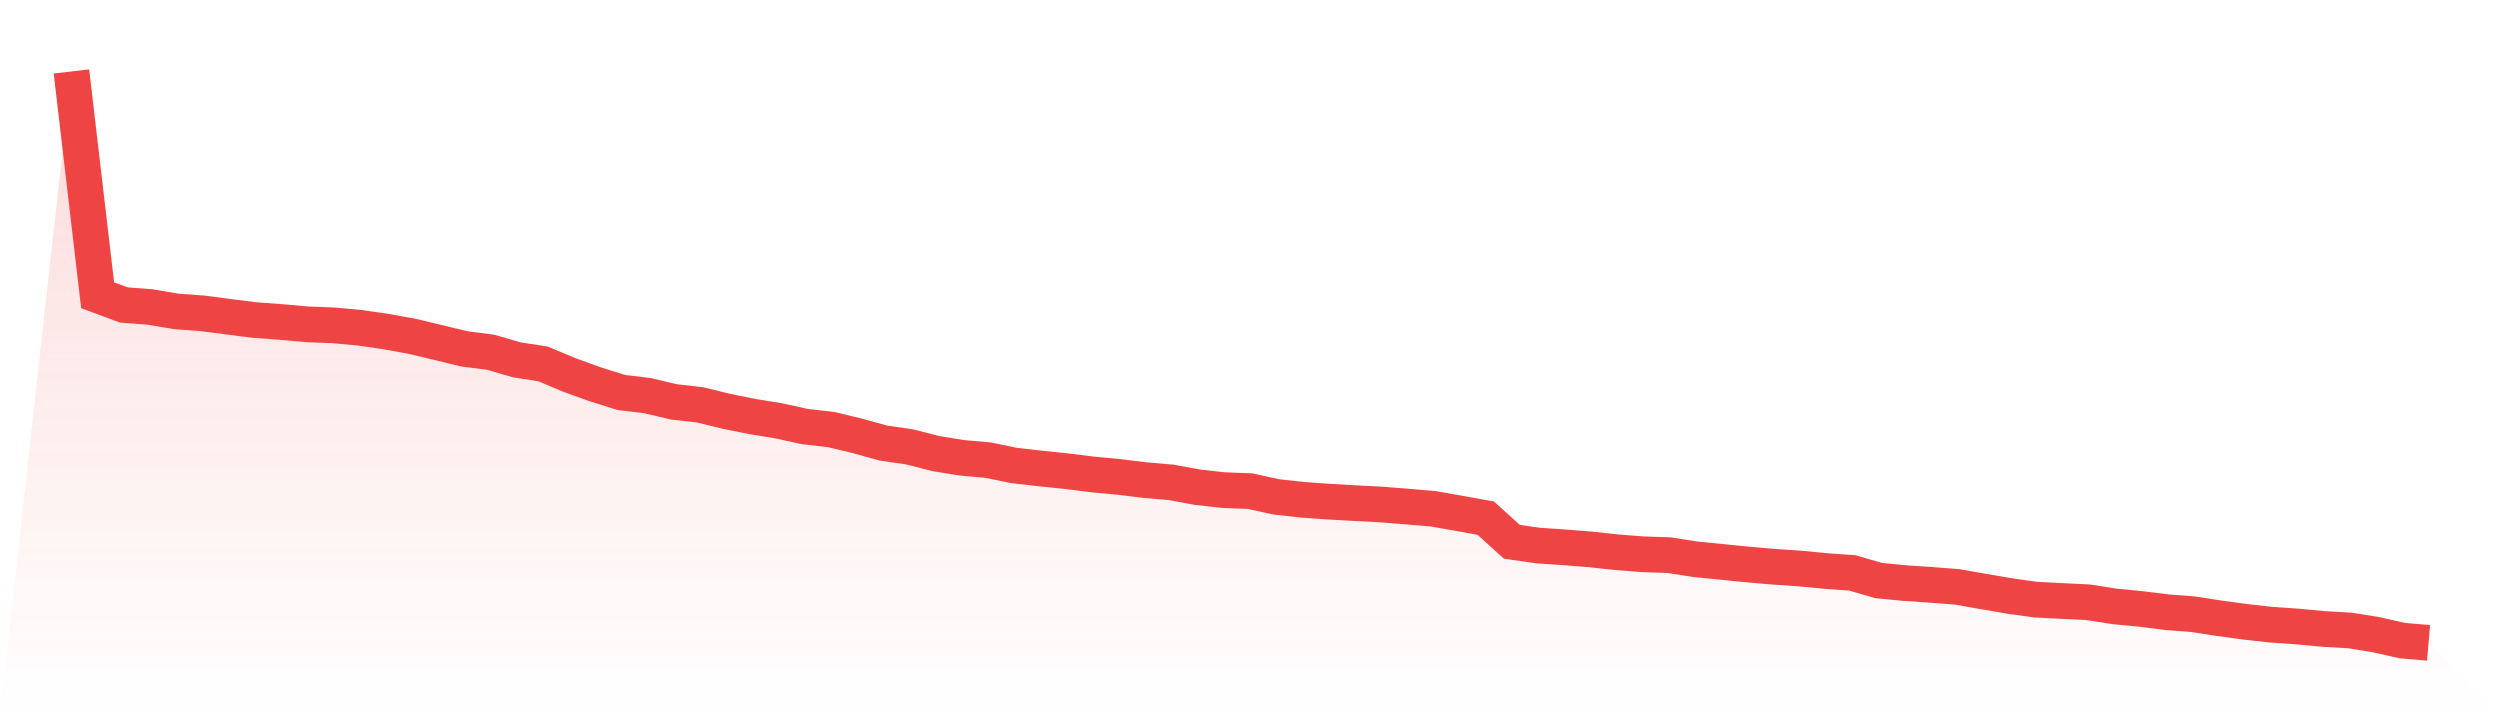 <svg viewBox="0 0 140 40" xmlns="http://www.w3.org/2000/svg">
<defs>
<linearGradient id="gradient" x1="0" x2="0" y1="0" y2="1">
<stop offset="0%" stop-color="#ef4444" stop-opacity="0.2"/>
<stop offset="100%" stop-color="#ef4444" stop-opacity="0"/>
</linearGradient>
</defs>
<path d="M4,4 L4,4 L5.467,16.535 L6.933,17.078 L8.4,17.191 L9.867,17.438 L11.333,17.547 L12.8,17.739 L14.267,17.923 L15.733,18.031 L17.2,18.161 L18.667,18.219 L20.133,18.353 L21.6,18.566 L23.067,18.83 L24.533,19.181 L26,19.536 L27.467,19.724 L28.933,20.15 L30.4,20.376 L31.867,20.991 L33.333,21.521 L34.8,21.981 L36.267,22.157 L37.733,22.504 L39.2,22.671 L40.667,23.03 L42.133,23.327 L43.6,23.565 L45.067,23.887 L46.533,24.054 L48,24.405 L49.467,24.811 L50.933,25.024 L52.4,25.4 L53.867,25.638 L55.333,25.768 L56.8,26.069 L58.267,26.236 L59.733,26.387 L61.2,26.571 L62.667,26.708 L64.133,26.888 L65.6,27.014 L67.067,27.285 L68.533,27.448 L70,27.503 L71.467,27.824 L72.933,27.987 L74.4,28.092 L75.867,28.176 L77.333,28.251 L78.8,28.368 L80.267,28.493 L81.733,28.752 L83.2,29.016 L84.667,30.341 L86.133,30.55 L87.6,30.65 L89.067,30.767 L90.533,30.926 L92,31.039 L93.467,31.089 L94.933,31.319 L96.4,31.465 L97.867,31.611 L99.333,31.737 L100.8,31.837 L102.267,31.979 L103.733,32.084 L105.2,32.51 L106.667,32.652 L108.133,32.752 L109.6,32.865 L111.067,33.124 L112.533,33.375 L114,33.58 L115.467,33.655 L116.933,33.726 L118.4,33.956 L119.867,34.098 L121.333,34.282 L122.8,34.395 L124.267,34.621 L125.733,34.821 L127.2,34.984 L128.667,35.085 L130.133,35.223 L131.6,35.306 L133.067,35.544 L134.533,35.875 L136,36 L140,40 L0,40 z" fill="url(#gradient)"/>
<path d="M4,4 L4,4 L5.467,16.535 L6.933,17.078 L8.4,17.191 L9.867,17.438 L11.333,17.547 L12.8,17.739 L14.267,17.923 L15.733,18.031 L17.2,18.161 L18.667,18.219 L20.133,18.353 L21.6,18.566 L23.067,18.83 L24.533,19.181 L26,19.536 L27.467,19.724 L28.933,20.15 L30.4,20.376 L31.867,20.991 L33.333,21.521 L34.8,21.981 L36.267,22.157 L37.733,22.504 L39.2,22.671 L40.667,23.03 L42.133,23.327 L43.6,23.565 L45.067,23.887 L46.533,24.054 L48,24.405 L49.467,24.811 L50.933,25.024 L52.4,25.4 L53.867,25.638 L55.333,25.768 L56.8,26.069 L58.267,26.236 L59.733,26.387 L61.2,26.571 L62.667,26.708 L64.133,26.888 L65.6,27.014 L67.067,27.285 L68.533,27.448 L70,27.503 L71.467,27.824 L72.933,27.987 L74.4,28.092 L75.867,28.176 L77.333,28.251 L78.8,28.368 L80.267,28.493 L81.733,28.752 L83.2,29.016 L84.667,30.341 L86.133,30.55 L87.6,30.65 L89.067,30.767 L90.533,30.926 L92,31.039 L93.467,31.089 L94.933,31.319 L96.4,31.465 L97.867,31.611 L99.333,31.737 L100.8,31.837 L102.267,31.979 L103.733,32.084 L105.2,32.51 L106.667,32.652 L108.133,32.752 L109.6,32.865 L111.067,33.124 L112.533,33.375 L114,33.58 L115.467,33.655 L116.933,33.726 L118.4,33.956 L119.867,34.098 L121.333,34.282 L122.8,34.395 L124.267,34.621 L125.733,34.821 L127.2,34.984 L128.667,35.085 L130.133,35.223 L131.6,35.306 L133.067,35.544 L134.533,35.875 L136,36" fill="none" stroke="#ef4444" stroke-width="2"/>
</svg>